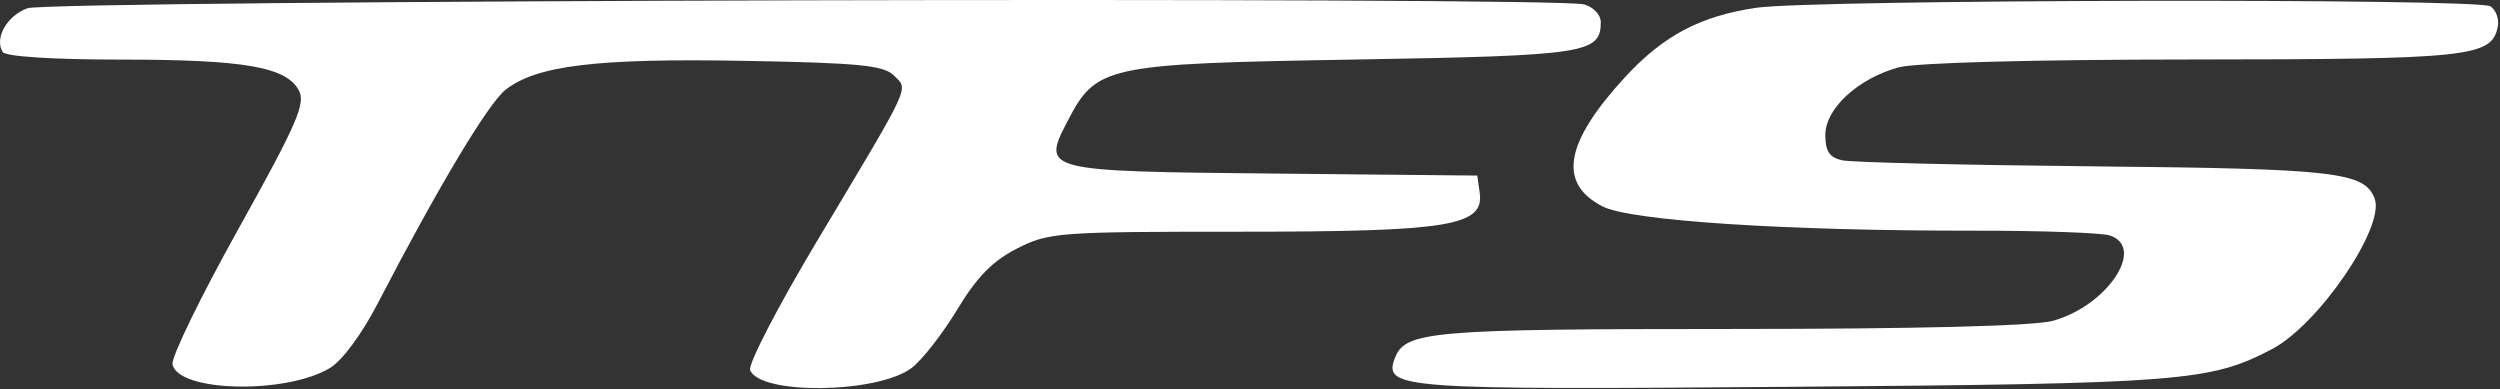 <svg width="334" height="52" viewBox="0 0 334 52" fill="none" xmlns="http://www.w3.org/2000/svg">
<rect x="0" y="0" width="334" height="52" fill="#333333" stroke="none"/>
<path fill-rule="evenodd" clip-rule="evenodd" d="M3.66 1.103C0.917 2.106 -0.779 5.107 0.358 6.947C0.733 7.554 7.041 7.958 16.173 7.962C32.684 7.968 38.246 8.933 39.933 12.085C40.862 13.821 39.657 16.581 31.873 30.548C26.839 39.58 22.867 47.735 23.047 48.669C23.759 52.363 38.075 52.717 44.047 49.189C45.698 48.213 48.321 44.673 50.485 40.499C58.466 25.106 65.217 13.824 67.541 11.996C71.671 8.747 79.662 7.775 99.369 8.127C114.788 8.402 118.063 8.723 119.428 10.089C121.385 12.049 121.978 10.773 109.13 32.248C103.934 40.934 99.925 48.671 100.221 49.443C101.506 52.792 117.191 52.596 121.774 49.174C123.164 48.136 125.91 44.625 127.876 41.371C130.514 37.006 132.609 34.866 135.869 33.206C140.107 31.048 141.326 30.956 165.608 30.956C193.688 30.956 198.321 30.201 197.686 25.727L197.364 23.456L170.223 23.19C139.352 22.888 139.171 22.842 142.604 16.224C146.474 8.765 147.614 8.519 180.964 7.956C211.92 7.433 213.864 7.137 213.864 2.95C213.864 1.969 212.867 0.922 211.614 0.586C207.663 -0.472 6.601 0.027 3.66 1.103ZM234.655 1.037C227.21 2.128 222.227 4.754 217.154 10.257C209.049 19.05 208.089 24.47 214.088 27.572C217.809 29.496 238.474 30.845 263.861 30.821C272.636 30.813 280.726 31.095 281.839 31.448C286.744 33.005 281.557 40.837 274.285 42.856C271.767 43.555 256.34 43.947 231.161 43.95C191.167 43.956 187.732 44.253 186.365 47.815C184.78 51.945 186.872 52.097 239.364 51.677C291.502 51.259 295.279 50.963 303.514 46.656C309.765 43.386 318.697 30.291 317.25 26.518C315.892 22.98 312.032 22.537 279.864 22.226C262.539 22.058 247.352 21.695 246.114 21.419C244.415 21.041 243.864 20.21 243.864 18.026C243.864 14.513 248.199 10.512 253.645 9C255.875 8.381 271.578 7.959 292.864 7.947C330.018 7.926 332.921 7.613 333.704 3.551C333.9 2.53 333.454 1.311 332.712 0.841C330.986 -0.253 242.243 -0.076 234.655 1.037Z" fill="white"/>
</svg>
